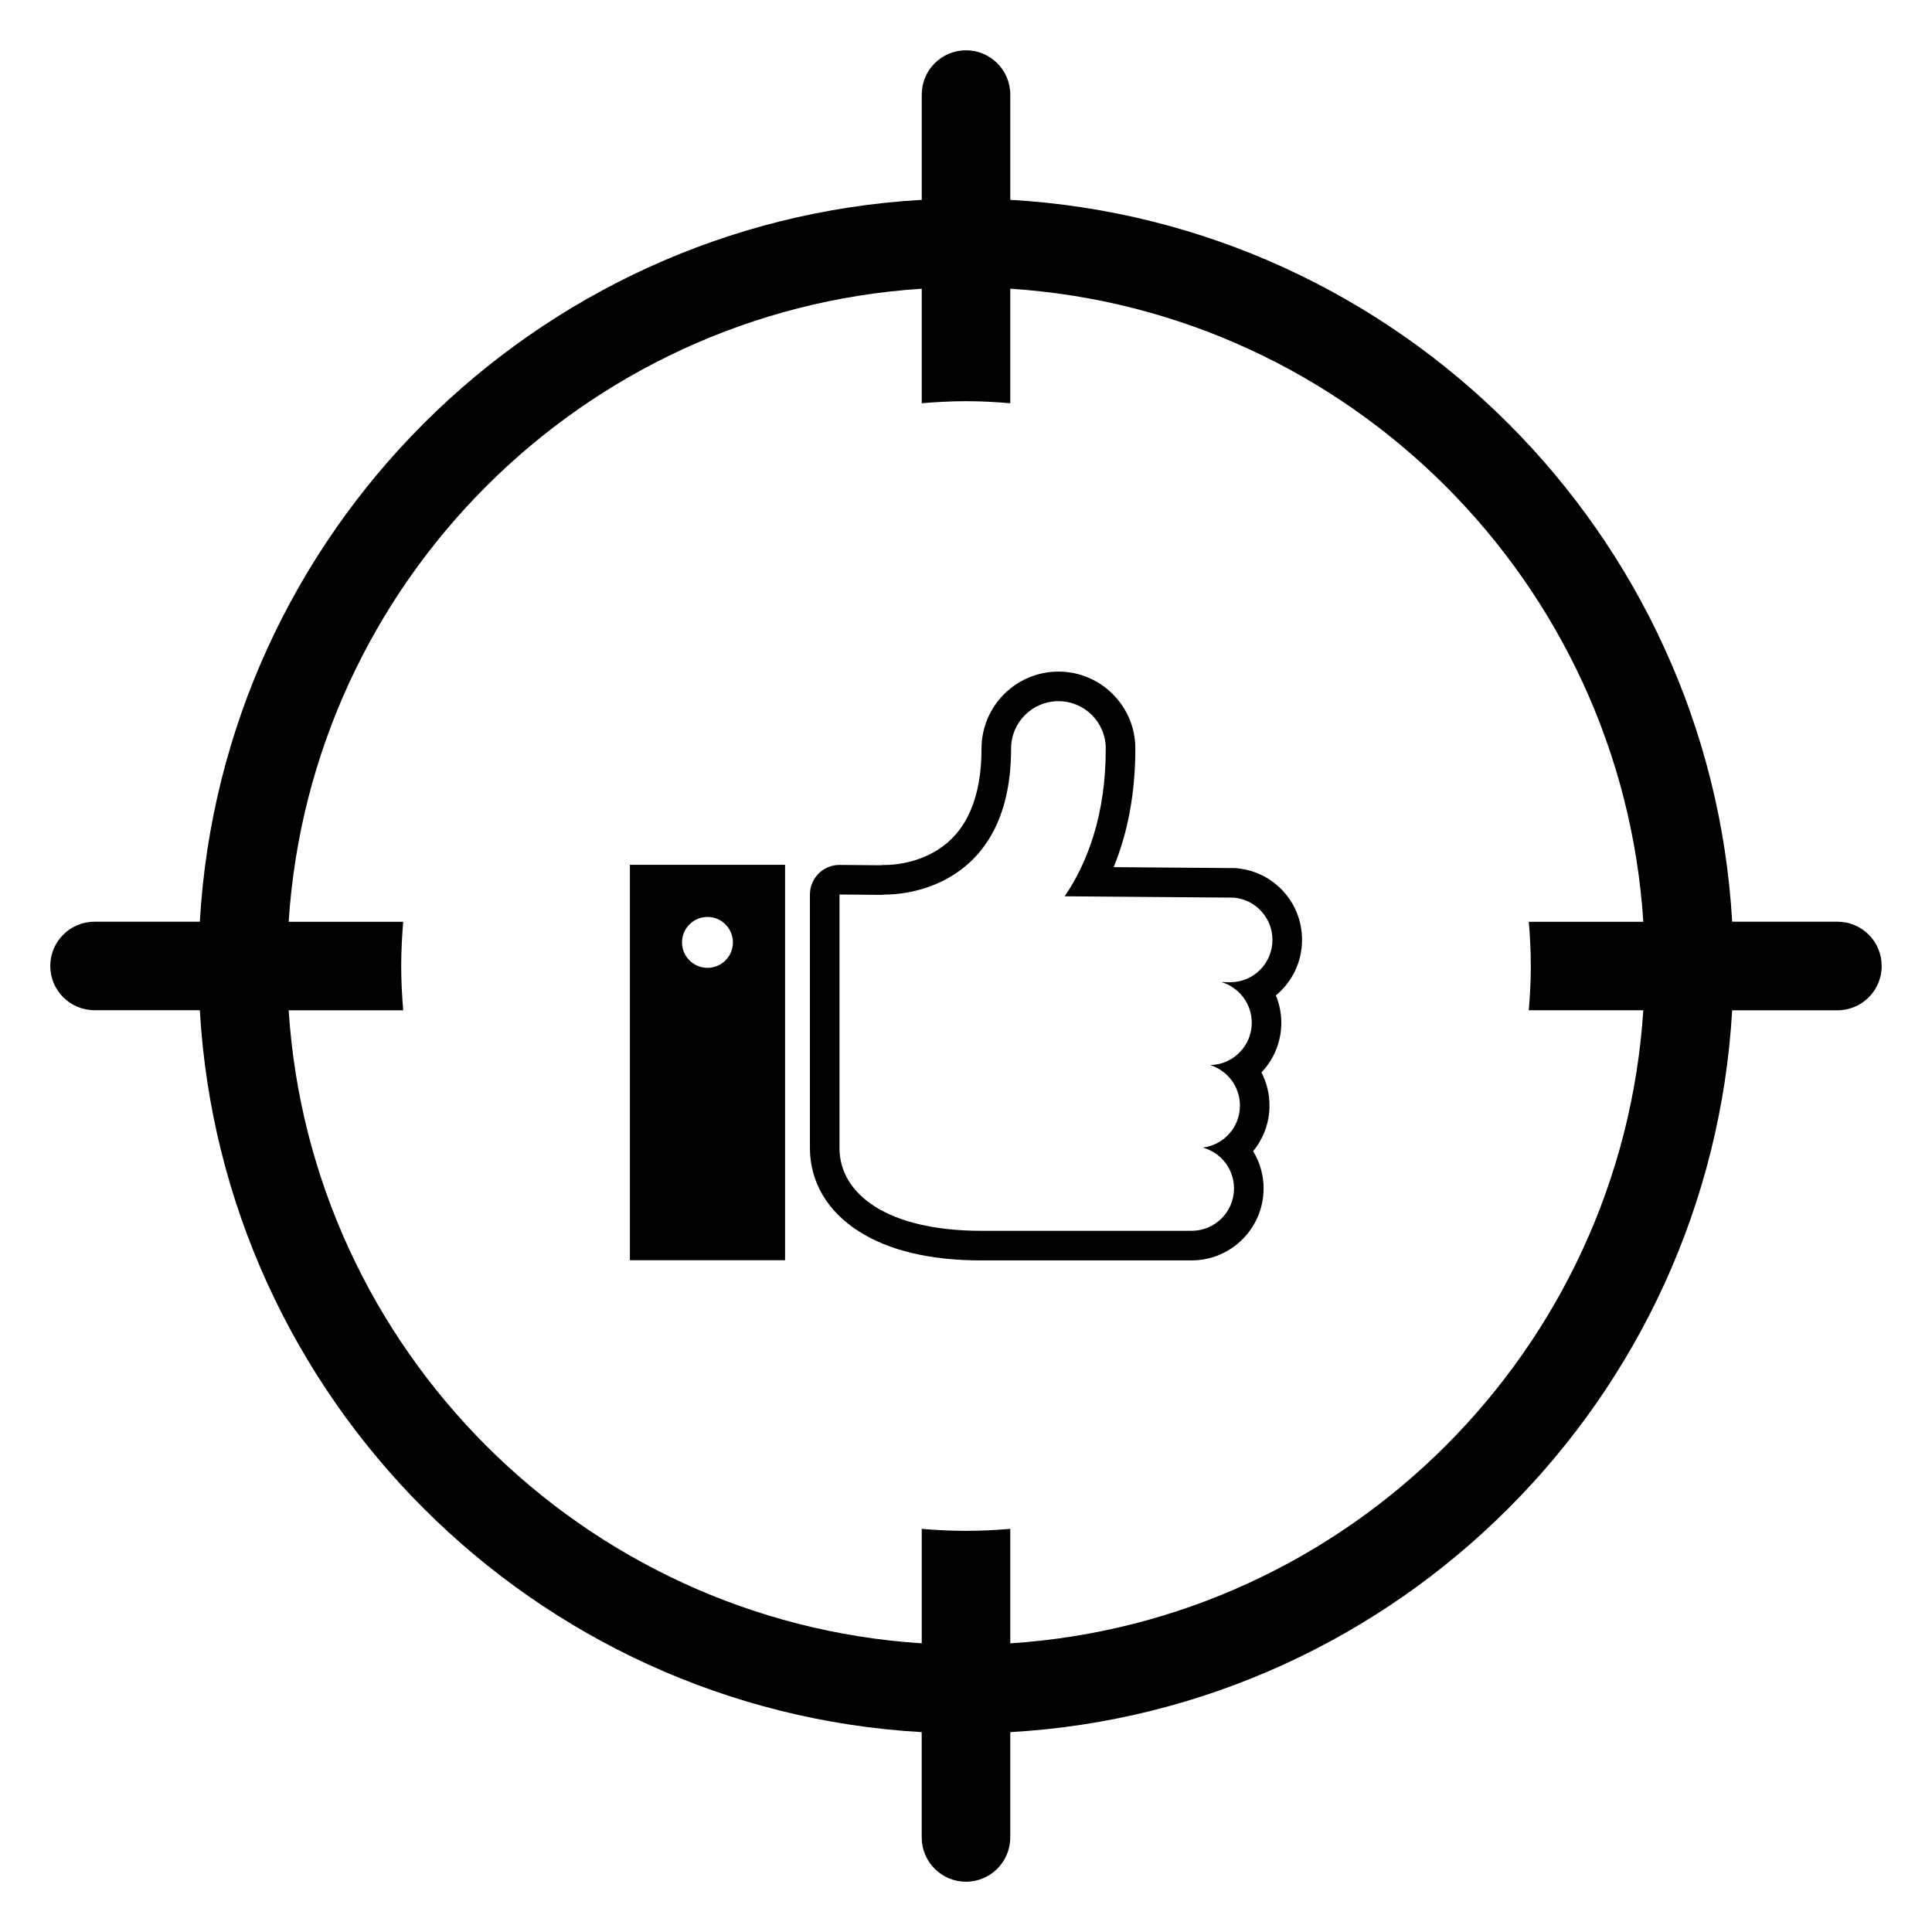 <?xml version="1.0" encoding="UTF-8"?>
<!-- Uploaded to: SVG Repo, www.svgrepo.com, Generator: SVG Repo Mixer Tools -->
<svg fill="#000000" width="800px" height="800px" version="1.1" viewBox="144 144 512 512" xmlns="http://www.w3.org/2000/svg">
 <g>
  <path d="m630.94 388.26h-27.895c-5.891-102.82-88.492-185.42-191.31-191.3v-27.898c0-6.481-5.258-11.734-11.73-11.734-6.477 0-11.734 5.254-11.734 11.734v27.898c-102.83 5.883-185.43 88.477-191.31 191.3h-27.902c-6.481 0-11.734 5.246-11.734 11.723 0 6.488 5.254 11.734 11.734 11.734h27.902c5.883 102.84 88.477 185.43 191.3 191.32v27.902c0 6.477 5.258 11.734 11.734 11.734 6.477 0 11.734-5.258 11.734-11.734v-27.902c102.81-5.875 185.43-88.48 191.31-191.3h27.891c6.488 0 11.734-5.246 11.734-11.738 0.012-6.481-5.242-11.738-11.723-11.738zm-81.258 11.734c0 3.965-0.207 7.871-0.543 11.738h30.352c-5.805 89.867-77.891 161.95-167.76 167.77v-30.34c-3.875 0.328-7.785 0.531-11.738 0.531-3.949 0-7.867-0.195-11.723-0.531v30.34c-89.891-5.82-161.97-77.898-167.77-167.76h30.355c-0.328-3.879-0.531-7.773-0.531-11.738 0-3.949 0.203-7.859 0.531-11.723h-30.355c5.816-89.887 77.902-161.96 167.77-167.77v30.352c3.875-0.328 7.773-0.543 11.723-0.543 3.953 0 7.871 0.207 11.738 0.543v-30.352c89.871 5.82 161.96 77.891 167.77 167.77h-30.352c0.324 3.863 0.531 7.758 0.531 11.719z"/>
  <path d="m424.5 329.82c6.93 0 12.539 5.625 12.539 12.543 0 17.699-4.887 30.328-10.883 39.164l44.805 0.352h0.062v0.012c5.723 0.523 10.191 5.332 10.191 11.188 0 6.207-5.023 11.234-11.23 11.234l-2.332-0.062c4.66 1.375 8.078 5.672 8.078 10.781 0 6.129-4.914 11.105-11.016 11.23 4.566 1.426 7.883 5.684 7.883 10.719 0 5.727-4.277 10.438-9.805 11.145 4.742 1.316 8.234 5.652 8.234 10.82 0 6.207-5.023 11.234-11.238 11.234h-55.711c-25.043 0-37.605-9.82-37.605-21.922v-67.203l11.121 0.098c0.473-0.055 0.953-0.098 1.438-0.098 3.367 0 32.918-1.09 32.918-38.691 0.008-6.918 5.621-12.543 12.551-12.543m0-7.84c-11.238 0-20.387 9.148-20.387 20.383 0 12.922-3.891 21.953-11.566 26.828-6.125 3.906-12.766 4.023-13.512 4.023-0.586 0-1.176 0.02-1.797 0.086l-10.699-0.086h-0.062c-2.07 0-4.055 0.809-5.523 2.277-1.484 1.465-2.316 3.469-2.316 5.562v67.199c0 8.953 4.629 16.805 13.055 22.129 8.008 5.07 18.91 7.641 32.383 7.641h55.703c10.52 0 19.086-8.551 19.086-19.074 0-3.57-1-6.965-2.773-9.871 2.715-3.305 4.336-7.535 4.336-12.086 0-3.141-0.762-6.148-2.129-8.793 3.402-3.566 5.262-8.223 5.262-13.16 0-2.539-0.516-4.992-1.441-7.242 4.231-3.5 6.934-8.797 6.934-14.711 0-9.824-7.293-17.918-17.016-18.969-0.312-0.031-0.637-0.062-0.98-0.062h-0.055l-31.867-0.25c3.816-9.324 5.738-19.844 5.738-31.43 0.012-11.246-9.133-20.395-20.371-20.395z"/>
  <path d="m352.05 477.98v-104.8h-41.121v104.8l41.121-0.004zm-13.82-84.23c0 3.727-3.016 6.738-6.738 6.738-3.727 0-6.75-3.012-6.75-6.738 0-3.719 3.016-6.75 6.75-6.75 3.723 0 6.738 3.023 6.738 6.75z"/>
 </g>
</svg>